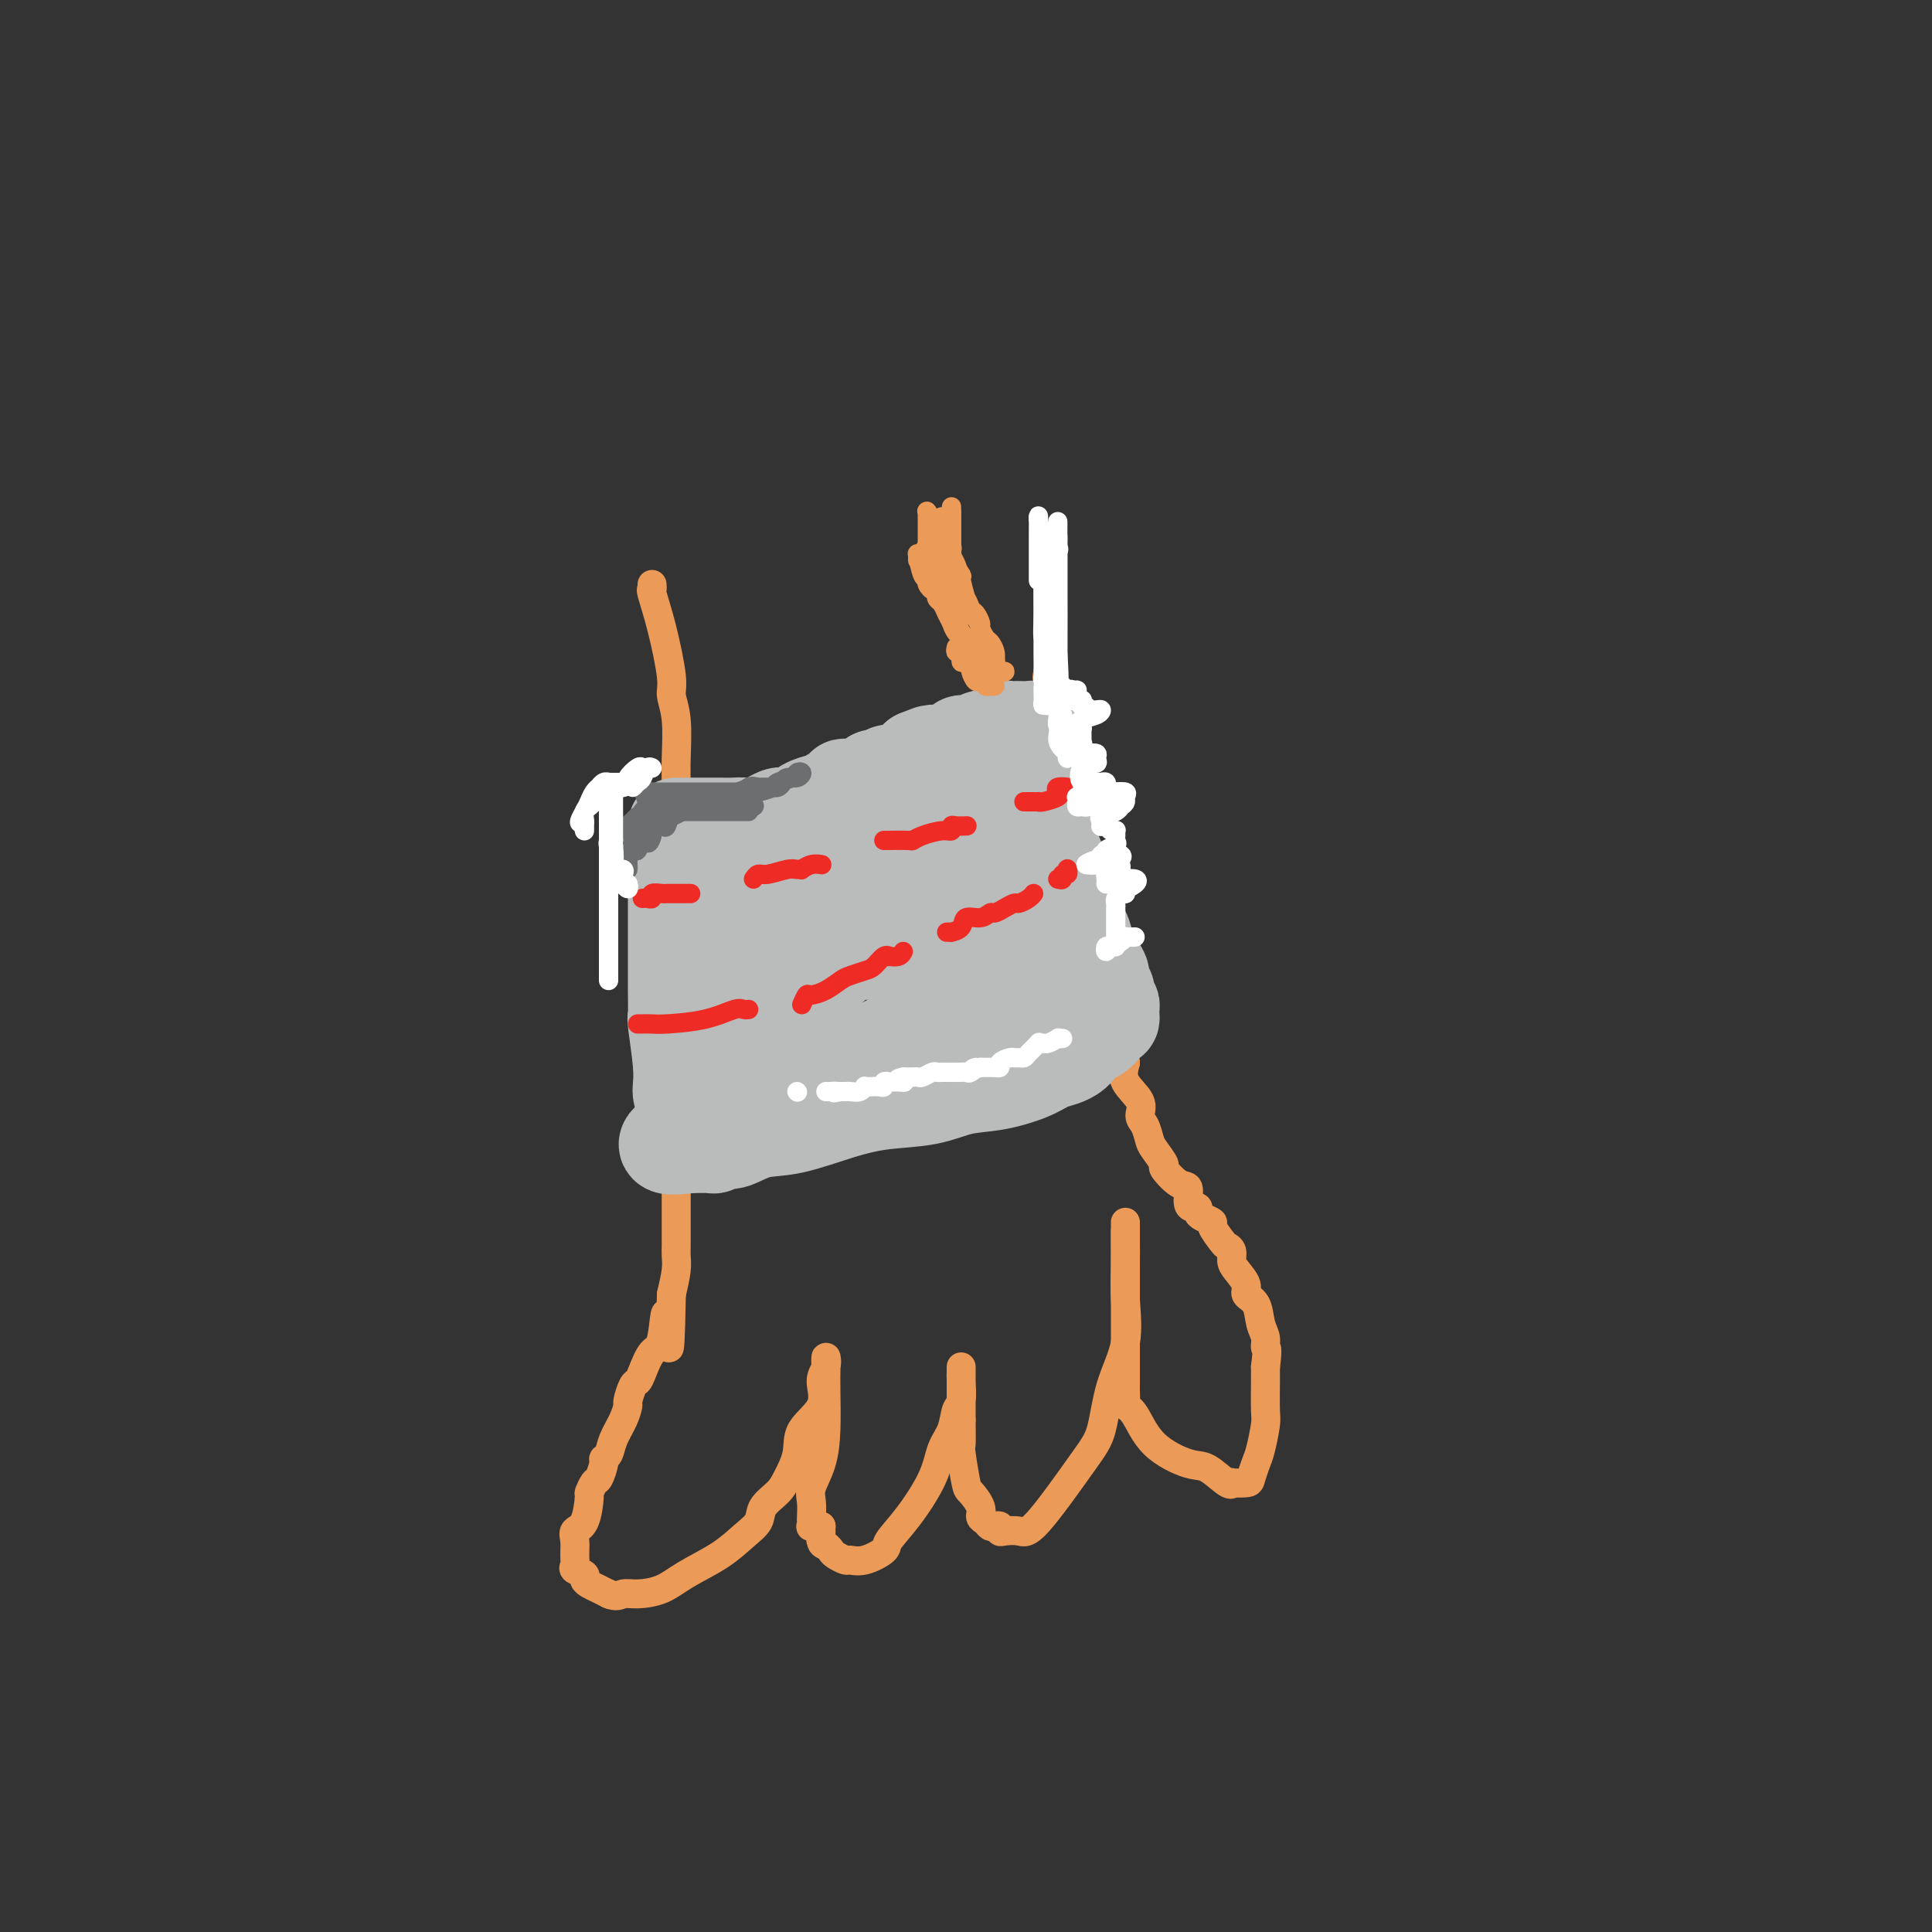 <svg viewBox='0 0 400 400' version='1.1' xmlns='http://www.w3.org/2000/svg' xmlns:xlink='http://www.w3.org/1999/xlink'><rect x="0" y="0" width="400" height="400" fill="#333333" stroke="none"/><g fill='none' stroke='#EC9A57' stroke-width='6' stroke-linecap='round' stroke-linejoin='round'><path d='M135,121c0.044,0.447 0.088,0.895 0,1c-0.088,0.105 -0.307,-0.132 0,1c0.307,1.132 1.140,3.632 2,7c0.860,3.368 1.747,7.606 2,10c0.253,2.394 -0.128,2.946 0,4c0.128,1.054 0.766,2.609 1,5c0.234,2.391 0.063,5.619 0,8c-0.063,2.381 -0.017,3.916 0,6c0.017,2.084 0.004,4.717 0,7c-0.004,2.283 -0.001,4.216 0,6c0.001,1.784 0.000,3.419 0,5c-0.000,1.581 -0.000,3.108 0,5c0.000,1.892 0.000,4.148 0,6c-0.000,1.852 -0.000,3.300 0,5c0.000,1.700 0.000,3.654 0,5c-0.000,1.346 -0.000,2.086 0,4c0.000,1.914 0.000,5.003 0,7c-0.000,1.997 -0.000,2.901 0,4c0.000,1.099 -0.000,2.394 0,4c0.000,1.606 0.000,3.524 0,5c-0.000,1.476 -0.000,2.509 0,4c0.000,1.491 0.000,3.441 0,5c-0.000,1.559 -0.000,2.728 0,4c0.000,1.272 0.000,2.648 0,4c-0.000,1.352 -0.000,2.679 0,4c0.000,1.321 0.001,2.634 0,4c-0.001,1.366 -0.003,2.783 0,4c0.003,1.217 0.011,2.233 0,3c-0.011,0.767 -0.041,1.283 0,2c0.041,0.717 0.155,1.633 0,3c-0.155,1.367 -0.577,3.183 -1,5'/><path d='M139,268c-0.345,19.333 -0.708,8.164 -1,5c-0.292,-3.164 -0.512,1.675 -1,4c-0.488,2.325 -1.245,2.137 -2,3c-0.755,0.863 -1.508,2.779 -2,4c-0.492,1.221 -0.722,1.747 -1,2c-0.278,0.253 -0.603,0.234 -1,1c-0.397,0.766 -0.866,2.317 -1,3c-0.134,0.683 0.065,0.498 0,1c-0.065,0.502 -0.395,1.690 -1,3c-0.605,1.310 -1.486,2.740 -2,4c-0.514,1.260 -0.662,2.350 -1,3c-0.338,0.650 -0.865,0.862 -1,1c-0.135,0.138 0.122,0.204 0,1c-0.122,0.796 -0.623,2.321 -1,3c-0.377,0.679 -0.630,0.510 -1,1c-0.370,0.490 -0.855,1.639 -1,2c-0.145,0.361 0.052,-0.065 0,1c-0.052,1.065 -0.353,3.623 -1,5c-0.647,1.377 -1.639,1.573 -2,2c-0.361,0.427 -0.089,1.084 0,2c0.089,0.916 -0.005,2.091 0,3c0.005,0.909 0.109,1.553 0,2c-0.109,0.447 -0.430,0.697 0,1c0.430,0.303 1.611,0.659 2,1c0.389,0.341 -0.015,0.666 0,1c0.015,0.334 0.447,0.677 1,1c0.553,0.323 1.226,0.625 2,1c0.774,0.375 1.650,0.821 2,1c0.350,0.179 0.175,0.089 0,0'/><path d='M126,330c1.647,0.767 2.263,0.183 3,0c0.737,-0.183 1.593,0.033 3,0c1.407,-0.033 3.365,-0.315 5,-1c1.635,-0.685 2.947,-1.772 5,-3c2.053,-1.228 4.847,-2.597 7,-4c2.153,-1.403 3.664,-2.838 5,-4c1.336,-1.162 2.495,-2.049 3,-3c0.505,-0.951 0.356,-1.965 1,-3c0.644,-1.035 2.083,-2.092 3,-3c0.917,-0.908 1.313,-1.668 2,-3c0.687,-1.332 1.666,-3.238 2,-5c0.334,-1.762 0.023,-3.382 1,-5c0.977,-1.618 3.243,-3.235 4,-5c0.757,-1.765 0.007,-3.676 0,-5c-0.007,-1.324 0.730,-2.059 1,-3c0.270,-0.941 0.073,-2.088 0,-2c-0.073,0.088 -0.021,1.411 0,2c0.021,0.589 0.012,0.444 0,1c-0.012,0.556 -0.028,1.814 0,4c0.028,2.186 0.098,5.300 0,8c-0.098,2.700 -0.366,4.985 -1,7c-0.634,2.015 -1.634,3.759 -2,5c-0.366,1.241 -0.100,1.979 0,3c0.100,1.021 0.032,2.326 0,3c-0.032,0.674 -0.029,0.717 0,1c0.029,0.283 0.085,0.807 0,1c-0.085,0.193 -0.310,0.055 0,0c0.310,-0.055 1.155,-0.028 2,0'/><path d='M170,316c-0.142,5.223 0.002,1.780 0,1c-0.002,-0.780 -0.151,1.101 0,2c0.151,0.899 0.603,0.815 1,1c0.397,0.185 0.741,0.640 1,1c0.259,0.360 0.434,0.626 1,1c0.566,0.374 1.522,0.856 2,1c0.478,0.144 0.478,-0.051 1,0c0.522,0.051 1.565,0.346 3,0c1.435,-0.346 3.262,-1.334 4,-2c0.738,-0.666 0.387,-1.009 1,-2c0.613,-0.991 2.192,-2.630 4,-5c1.808,-2.370 3.847,-5.473 5,-8c1.153,-2.527 1.419,-4.480 2,-6c0.581,-1.520 1.476,-2.606 2,-4c0.524,-1.394 0.676,-3.095 1,-4c0.324,-0.905 0.819,-1.013 1,-2c0.181,-0.987 0.049,-2.854 0,-4c-0.049,-1.146 -0.013,-1.570 0,-2c0.013,-0.430 0.003,-0.867 0,-1c-0.003,-0.133 -0.001,0.036 0,1c0.001,0.964 0.000,2.721 0,4c-0.000,1.279 -0.000,2.080 0,3c0.000,0.920 0.000,1.960 0,3'/><path d='M199,294c0.014,2.805 0.050,4.316 0,5c-0.050,0.684 -0.186,0.540 0,2c0.186,1.460 0.694,4.523 1,6c0.306,1.477 0.411,1.366 1,2c0.589,0.634 1.663,2.012 2,3c0.337,0.988 -0.064,1.584 0,2c0.064,0.416 0.591,0.651 1,1c0.409,0.349 0.699,0.812 1,1c0.301,0.188 0.612,0.102 1,0c0.388,-0.102 0.853,-0.220 1,0c0.147,0.220 -0.025,0.779 0,1c0.025,0.221 0.248,0.104 1,0c0.752,-0.104 2.034,-0.195 3,0c0.966,0.195 1.615,0.674 4,-2c2.385,-2.674 6.506,-8.502 9,-12c2.494,-3.498 3.362,-4.664 4,-7c0.638,-2.336 1.047,-5.840 2,-9c0.953,-3.160 2.452,-5.975 3,-9c0.548,-3.025 0.147,-6.261 0,-9c-0.147,-2.739 -0.039,-4.982 0,-7c0.039,-2.018 0.011,-3.813 0,-5c-0.011,-1.187 -0.003,-1.768 0,-2c0.003,-0.232 0.002,-0.116 0,0'/><path d='M233,255c0.000,-3.656 0.000,-1.296 0,0c-0.000,1.296 -0.000,1.527 0,2c0.000,0.473 0.000,1.186 0,2c-0.000,0.814 -0.000,1.728 0,3c0.000,1.272 0.000,2.901 0,4c-0.000,1.099 -0.000,1.668 0,2c0.000,0.332 0.000,0.427 0,1c-0.000,0.573 -0.000,1.623 0,3c0.000,1.377 0.000,3.080 0,4c-0.000,0.920 -0.000,1.058 0,2c0.000,0.942 0.000,2.690 0,4c-0.000,1.310 -0.001,2.182 0,3c0.001,0.818 0.006,1.581 0,2c-0.006,0.419 -0.021,0.495 0,1c0.021,0.505 0.078,1.439 0,2c-0.078,0.561 -0.290,0.750 0,1c0.290,0.250 1.083,0.562 2,2c0.917,1.438 1.959,4.003 4,6c2.041,1.997 5.080,3.425 7,4c1.920,0.575 2.721,0.298 4,1c1.279,0.702 3.035,2.383 4,3c0.965,0.617 1.137,0.170 1,0c-0.137,-0.170 -0.584,-0.063 0,0c0.584,0.063 2.199,0.080 3,0c0.801,-0.080 0.789,-0.258 1,-1c0.211,-0.742 0.645,-2.047 1,-3c0.355,-0.953 0.631,-1.554 1,-3c0.369,-1.446 0.831,-3.738 1,-5c0.169,-1.262 0.046,-1.494 0,-3c-0.046,-1.506 -0.013,-4.288 0,-6c0.013,-1.712 0.007,-2.356 0,-3'/><path d='M262,283c0.604,-4.531 0.115,-3.857 0,-4c-0.115,-0.143 0.143,-1.101 0,-2c-0.143,-0.899 -0.686,-1.739 -1,-3c-0.314,-1.261 -0.400,-2.942 -1,-4c-0.600,-1.058 -1.715,-1.491 -2,-2c-0.285,-0.509 0.260,-1.092 0,-2c-0.260,-0.908 -1.325,-2.139 -2,-3c-0.675,-0.861 -0.959,-1.351 -1,-2c-0.041,-0.649 0.163,-1.455 0,-2c-0.163,-0.545 -0.691,-0.829 -1,-1c-0.309,-0.171 -0.398,-0.231 -1,-1c-0.602,-0.769 -1.716,-2.248 -2,-3c-0.284,-0.752 0.261,-0.776 0,-1c-0.261,-0.224 -1.328,-0.649 -2,-1c-0.672,-0.351 -0.949,-0.627 -1,-1c-0.051,-0.373 0.126,-0.843 0,-1c-0.126,-0.157 -0.553,-0.000 -1,0c-0.447,0.000 -0.913,-0.155 -1,-1c-0.087,-0.845 0.205,-2.380 0,-3c-0.205,-0.620 -0.905,-0.325 -2,-1c-1.095,-0.675 -2.583,-2.320 -3,-3c-0.417,-0.680 0.238,-0.394 0,-1c-0.238,-0.606 -1.367,-2.104 -2,-3c-0.633,-0.896 -0.769,-1.191 -1,-2c-0.231,-0.809 -0.556,-2.134 -1,-3c-0.444,-0.866 -1.006,-1.273 -1,-2c0.006,-0.727 0.578,-1.773 0,-3c-0.578,-1.227 -2.308,-2.636 -3,-4c-0.692,-1.364 -0.346,-2.682 0,-4'/><path d='M233,220c-1.417,-4.153 -0.958,-3.536 -1,-4c-0.042,-0.464 -0.585,-2.008 -1,-4c-0.415,-1.992 -0.701,-4.430 -1,-6c-0.299,-1.570 -0.610,-2.271 -1,-4c-0.390,-1.729 -0.860,-4.487 -1,-6c-0.140,-1.513 0.050,-1.782 0,-3c-0.050,-1.218 -0.338,-3.387 -1,-5c-0.662,-1.613 -1.697,-2.672 -2,-4c-0.303,-1.328 0.127,-2.924 0,-4c-0.127,-1.076 -0.811,-1.630 -1,-2c-0.189,-0.370 0.117,-0.554 0,-2c-0.117,-1.446 -0.656,-4.154 -1,-6c-0.344,-1.846 -0.492,-2.830 -1,-5c-0.508,-2.170 -1.376,-5.525 -2,-8c-0.624,-2.475 -1.004,-4.069 -1,-6c0.004,-1.931 0.393,-4.199 0,-6c-0.393,-1.801 -1.570,-3.136 -2,-4c-0.430,-0.864 -0.115,-1.257 0,-2c0.115,-0.743 0.031,-1.837 0,-3c-0.031,-1.163 -0.008,-2.396 0,-3c0.008,-0.604 0.002,-0.578 0,-1c-0.002,-0.422 -0.001,-1.290 0,-3c0.001,-1.710 0.000,-4.262 0,-6c-0.000,-1.738 -0.000,-2.662 0,-4c0.000,-1.338 0.000,-3.091 0,-4c-0.000,-0.909 -0.000,-0.974 0,-1c0.000,-0.026 0.000,-0.013 0,0'/></g>
<g fill='none' stroke='#BABBBB' stroke-width='20' stroke-linecap='round' stroke-linejoin='round'><path d='M140,171c0.340,0.000 0.680,0.000 1,0c0.320,-0.000 0.619,-0.000 1,0c0.381,0.000 0.844,0.000 1,0c0.156,-0.000 0.005,-0.001 1,0c0.995,0.001 3.136,0.002 4,0c0.864,-0.002 0.452,-0.008 1,0c0.548,0.008 2.057,0.031 3,0c0.943,-0.031 1.322,-0.117 2,0c0.678,0.117 1.657,0.435 3,0c1.343,-0.435 3.050,-1.623 4,-2c0.950,-0.377 1.144,0.058 2,0c0.856,-0.058 2.375,-0.607 3,-1c0.625,-0.393 0.356,-0.630 1,-1c0.644,-0.370 2.202,-0.873 3,-1c0.798,-0.127 0.838,0.124 1,0c0.162,-0.124 0.446,-0.622 1,-1c0.554,-0.378 1.377,-0.637 2,-1c0.623,-0.363 1.045,-0.832 1,-1c-0.045,-0.168 -0.559,-0.035 0,0c0.559,0.035 2.190,-0.028 3,0c0.810,0.028 0.797,0.147 1,0c0.203,-0.147 0.620,-0.560 1,-1c0.380,-0.440 0.721,-0.905 1,-1c0.279,-0.095 0.494,0.182 1,0c0.506,-0.182 1.301,-0.822 2,-1c0.699,-0.178 1.301,0.107 2,0c0.699,-0.107 1.496,-0.606 2,-1c0.504,-0.394 0.715,-0.684 1,-1c0.285,-0.316 0.642,-0.658 1,-1'/><path d='M190,157c5.285,-2.166 1.996,-0.579 1,0c-0.996,0.579 0.300,0.152 1,0c0.700,-0.152 0.804,-0.029 1,0c0.196,0.029 0.482,-0.034 1,0c0.518,0.034 1.266,0.167 2,0c0.734,-0.167 1.452,-0.632 2,-1c0.548,-0.368 0.924,-0.638 1,-1c0.076,-0.362 -0.150,-0.815 0,-1c0.150,-0.185 0.675,-0.101 1,0c0.325,0.101 0.451,0.220 1,0c0.549,-0.220 1.523,-0.777 2,-1c0.477,-0.223 0.457,-0.111 1,0c0.543,0.111 1.647,0.222 2,0c0.353,-0.222 -0.046,-0.778 0,-1c0.046,-0.222 0.537,-0.112 1,0c0.463,0.112 0.896,0.226 1,0c0.104,-0.226 -0.123,-0.792 0,-1c0.123,-0.208 0.596,-0.056 1,0c0.404,0.056 0.739,0.018 1,0c0.261,-0.018 0.448,-0.015 1,0c0.552,0.015 1.468,0.042 2,0c0.532,-0.042 0.678,-0.152 1,0c0.322,0.152 0.818,0.566 1,1c0.182,0.434 0.049,0.890 0,1c-0.049,0.110 -0.013,-0.124 0,1c0.013,1.124 0.004,3.607 0,5c-0.004,1.393 -0.002,1.697 0,2'/><path d='M215,161c0.064,2.834 -0.276,4.918 0,7c0.276,2.082 1.168,4.163 2,6c0.832,1.837 1.603,3.430 2,5c0.397,1.570 0.420,3.118 1,5c0.580,1.882 1.717,4.097 2,5c0.283,0.903 -0.288,0.493 0,1c0.288,0.507 1.435,1.933 2,3c0.565,1.067 0.547,1.777 1,3c0.453,1.223 1.375,2.959 2,4c0.625,1.041 0.952,1.387 1,2c0.048,0.613 -0.184,1.492 0,2c0.184,0.508 0.785,0.643 1,1c0.215,0.357 0.044,0.936 0,1c-0.044,0.064 0.041,-0.387 0,0c-0.041,0.387 -0.206,1.610 0,2c0.206,0.390 0.784,-0.055 1,0c0.216,0.055 0.070,0.609 0,1c-0.070,0.391 -0.066,0.619 0,1c0.066,0.381 0.193,0.917 0,1c-0.193,0.083 -0.706,-0.285 -1,0c-0.294,0.285 -0.370,1.224 -1,2c-0.630,0.776 -1.815,1.388 -3,2'/><path d='M225,215c-1.188,1.025 -1.659,1.587 -2,2c-0.341,0.413 -0.553,0.678 -1,1c-0.447,0.322 -1.128,0.701 -2,1c-0.872,0.299 -1.934,0.518 -3,1c-1.066,0.482 -2.137,1.228 -4,2c-1.863,0.772 -4.517,1.570 -7,2c-2.483,0.430 -4.795,0.490 -7,1c-2.205,0.510 -4.304,1.469 -7,2c-2.696,0.531 -5.990,0.633 -9,1c-3.010,0.367 -5.738,0.998 -9,2c-3.262,1.002 -7.059,2.374 -10,3c-2.941,0.626 -5.027,0.507 -7,1c-1.973,0.493 -3.834,1.600 -5,2c-1.166,0.400 -1.636,0.093 -2,0c-0.364,-0.093 -0.623,0.028 -1,0c-0.377,-0.028 -0.874,-0.204 -1,0c-0.126,0.204 0.118,0.787 0,1c-0.118,0.213 -0.599,0.057 -1,0c-0.401,-0.057 -0.723,-0.015 -1,0c-0.277,0.015 -0.508,0.004 -1,0c-0.492,-0.004 -1.246,-0.002 -2,0'/><path d='M143,237c-9.703,1.373 -2.460,-1.696 0,-4c2.460,-2.304 0.137,-3.843 -1,-5c-1.137,-1.157 -1.089,-1.931 -1,-3c0.089,-1.069 0.220,-2.434 0,-5c-0.220,-2.566 -0.791,-6.335 -1,-8c-0.209,-1.665 -0.056,-1.226 0,-2c0.056,-0.774 0.015,-2.760 0,-5c-0.015,-2.240 -0.004,-4.733 0,-7c0.004,-2.267 0.001,-4.306 0,-6c-0.001,-1.694 -0.001,-3.042 0,-5c0.001,-1.958 0.001,-4.525 0,-6c-0.001,-1.475 -0.004,-1.859 0,-3c0.004,-1.141 0.015,-3.038 0,-4c-0.015,-0.962 -0.057,-0.987 0,-1c0.057,-0.013 0.211,-0.014 1,0c0.789,0.014 2.212,0.042 3,0c0.788,-0.042 0.939,-0.155 3,0c2.061,0.155 6.030,0.577 10,1'/><path d='M157,174c4.559,0.558 7.457,1.953 11,3c3.543,1.047 7.732,1.746 11,2c3.268,0.254 5.614,0.064 8,0c2.386,-0.064 4.810,-0.003 7,0c2.190,0.003 4.145,-0.052 5,0c0.855,0.052 0.610,0.210 1,0c0.390,-0.210 1.414,-0.789 2,-1c0.586,-0.211 0.735,-0.056 1,0c0.265,0.056 0.645,0.012 1,0c0.355,-0.012 0.684,0.007 1,0c0.316,-0.007 0.618,-0.041 1,0c0.382,0.041 0.845,0.155 1,0c0.155,-0.155 0.003,-0.580 0,-1c-0.003,-0.420 0.142,-0.834 0,-1c-0.142,-0.166 -0.571,-0.083 -1,0'/><path d='M206,176c3.998,-0.357 0.494,0.250 -1,0c-1.494,-0.250 -0.979,-1.359 -1,-2c-0.021,-0.641 -0.578,-0.816 -1,-1c-0.422,-0.184 -0.710,-0.376 -1,-1c-0.290,-0.624 -0.582,-1.678 -1,-2c-0.418,-0.322 -0.964,0.089 -1,0c-0.036,-0.089 0.436,-0.677 0,-1c-0.436,-0.323 -1.781,-0.381 -3,0c-1.219,0.381 -2.313,1.200 -3,2c-0.687,0.800 -0.967,1.581 -1,2c-0.033,0.419 0.181,0.475 0,1c-0.181,0.525 -0.757,1.519 -1,2c-0.243,0.481 -0.153,0.448 0,1c0.153,0.552 0.370,1.687 0,3c-0.370,1.313 -1.325,2.804 -2,4c-0.675,1.196 -1.069,2.098 -2,3c-0.931,0.902 -2.399,1.804 -4,3c-1.601,1.196 -3.334,2.686 -5,4c-1.666,1.314 -3.267,2.451 -4,3c-0.733,0.549 -0.600,0.509 -1,1c-0.400,0.491 -1.332,1.513 -2,2c-0.668,0.487 -1.072,0.437 -2,1c-0.928,0.563 -2.381,1.737 -4,3c-1.619,1.263 -3.404,2.615 -5,4c-1.596,1.385 -3.002,2.805 -4,4c-0.998,1.195 -1.587,2.166 -2,3c-0.413,0.834 -0.650,1.532 -1,2c-0.350,0.468 -0.814,0.705 -1,1c-0.186,0.295 -0.093,0.647 0,1'/><path d='M153,219c-0.751,-0.157 1.372,-6.051 2,-8c0.628,-1.949 -0.238,0.047 0,-1c0.238,-1.047 1.580,-5.137 2,-8c0.420,-2.863 -0.084,-4.499 0,-6c0.084,-1.501 0.755,-2.867 1,-4c0.245,-1.133 0.065,-2.032 0,-3c-0.065,-0.968 -0.014,-2.004 0,-2c0.014,0.004 -0.009,1.048 0,2c0.009,0.952 0.048,1.813 0,4c-0.048,2.187 -0.185,5.699 0,8c0.185,2.301 0.691,3.390 1,5c0.309,1.610 0.423,3.742 1,6c0.577,2.258 1.619,4.643 2,6c0.381,1.357 0.102,1.685 0,2c-0.102,0.315 -0.027,0.618 1,1c1.027,0.382 3.007,0.845 7,0c3.993,-0.845 9.998,-2.997 14,-5c4.002,-2.003 6.001,-3.858 8,-6c1.999,-2.142 4.000,-4.571 6,-7'/><path d='M198,203c3.117,-2.915 3.908,-3.702 5,-5c1.092,-1.298 2.485,-3.106 3,-4c0.515,-0.894 0.153,-0.873 0,-1c-0.153,-0.127 -0.096,-0.402 0,-1c0.096,-0.598 0.233,-1.520 0,-2c-0.233,-0.480 -0.835,-0.519 -1,0c-0.165,0.519 0.106,1.594 -1,3c-1.106,1.406 -3.588,3.142 -5,5c-1.412,1.858 -1.753,3.837 -2,5c-0.247,1.163 -0.401,1.510 -1,3c-0.599,1.490 -1.645,4.123 -2,5c-0.355,0.877 -0.019,-0.002 0,0c0.019,0.002 -0.278,0.886 0,1c0.278,0.114 1.132,-0.542 2,-1c0.868,-0.458 1.749,-0.720 3,-2c1.251,-1.280 2.871,-3.579 4,-5c1.129,-1.421 1.765,-1.962 2,-4c0.235,-2.038 0.067,-5.571 0,-7c-0.067,-1.429 -0.035,-0.753 0,-1c0.035,-0.247 0.073,-1.417 0,-2c-0.073,-0.583 -0.257,-0.579 -1,0c-0.743,0.579 -2.046,1.733 -3,3c-0.954,1.267 -1.558,2.648 -2,4c-0.442,1.352 -0.721,2.676 -1,4'/><path d='M198,201c-1.069,2.320 -0.241,2.620 0,3c0.241,0.380 -0.103,0.841 0,1c0.103,0.159 0.655,0.015 1,0c0.345,-0.015 0.484,0.099 1,0c0.516,-0.099 1.408,-0.411 2,-1c0.592,-0.589 0.885,-1.454 1,-2c0.115,-0.546 0.052,-0.773 0,-1c-0.052,-0.227 -0.093,-0.453 0,-1c0.093,-0.547 0.319,-1.414 0,-2c-0.319,-0.586 -1.184,-0.889 -2,-1c-0.816,-0.111 -1.582,-0.030 -3,0c-1.418,0.030 -3.487,0.008 -8,0c-4.513,-0.008 -11.468,-0.001 -14,0c-2.532,0.001 -0.639,-0.003 -1,0c-0.361,0.003 -2.975,0.014 -4,0c-1.025,-0.014 -0.460,-0.054 -1,0c-0.540,0.054 -2.183,0.203 -3,0c-0.817,-0.203 -0.806,-0.758 -1,-1c-0.194,-0.242 -0.592,-0.170 -1,0c-0.408,0.170 -0.827,0.436 -1,0c-0.173,-0.436 -0.102,-1.576 0,-2c0.102,-0.424 0.233,-0.131 1,-1c0.767,-0.869 2.170,-2.899 3,-4c0.830,-1.101 1.089,-1.275 2,-2c0.911,-0.725 2.476,-2.003 3,-3c0.524,-0.997 0.007,-1.713 0,-2c-0.007,-0.287 0.497,-0.143 1,0'/><path d='M174,182c1.555,-2.257 0.442,-0.900 1,0c0.558,0.900 2.787,1.341 5,2c2.213,0.659 4.409,1.534 8,4c3.591,2.466 8.577,6.523 11,8c2.423,1.477 2.284,0.375 3,1c0.716,0.625 2.286,2.976 4,4c1.714,1.024 3.571,0.720 5,1c1.429,0.280 2.429,1.145 3,2c0.571,0.855 0.712,1.699 1,2c0.288,0.301 0.721,0.059 1,0c0.279,-0.059 0.403,0.065 1,0c0.597,-0.065 1.665,-0.318 2,0c0.335,0.318 -0.065,1.209 0,2c0.065,0.791 0.594,1.482 0,2c-0.594,0.518 -2.313,0.862 -3,1c-0.687,0.138 -0.344,0.069 0,0'/></g>
<g fill='none' stroke='#EE2B24' stroke-width='4' stroke-linecap='round' stroke-linejoin='round'><path d='M133,186c0.295,-0.030 0.589,-0.061 1,0c0.411,0.061 0.937,0.212 1,0c0.063,-0.212 -0.338,-0.789 0,-1c0.338,-0.211 1.414,-0.057 2,0c0.586,0.057 0.682,0.015 1,0c0.318,-0.015 0.859,-0.004 1,0c0.141,0.004 -0.116,0.001 0,0c0.116,-0.001 0.606,-0.000 1,0c0.394,0.000 0.693,0.000 1,0c0.307,-0.000 0.621,-0.000 1,0c0.379,0.000 0.823,0.000 1,0c0.177,-0.000 0.089,-0.000 0,0'/><path d='M156,182c0.304,-0.453 0.607,-0.906 1,-1c0.393,-0.094 0.874,0.172 2,0c1.126,-0.172 2.896,-0.782 4,-1c1.104,-0.218 1.543,-0.044 2,0c0.457,0.044 0.931,-0.041 1,0c0.069,0.041 -0.269,0.207 0,0c0.269,-0.207 1.144,-0.787 2,-1c0.856,-0.213 1.692,-0.057 2,0c0.308,0.057 0.088,0.016 0,0c-0.088,-0.016 -0.044,-0.008 0,0'/><path d='M183,174c2.033,-0.022 4.065,-0.043 5,0c0.935,0.043 0.772,0.151 1,0c0.228,-0.151 0.848,-0.562 2,-1c1.152,-0.438 2.838,-0.902 4,-1c1.162,-0.098 1.800,0.170 2,0c0.200,-0.170 -0.039,-0.777 0,-1c0.039,-0.223 0.357,-0.060 1,0c0.643,0.060 1.612,0.017 2,0c0.388,-0.017 0.194,-0.009 0,0'/><path d='M212,166c0.730,-0.002 1.461,-0.004 2,0c0.539,0.004 0.887,0.012 1,0c0.113,-0.012 -0.010,-0.046 0,0c0.010,0.046 0.154,0.170 1,0c0.846,-0.170 2.395,-0.634 3,-1c0.605,-0.366 0.265,-0.634 0,-1c-0.265,-0.366 -0.456,-0.829 0,-1c0.456,-0.171 1.559,-0.049 2,0c0.441,0.049 0.221,0.024 0,0'/><path d='M132,212c1.126,-0.014 2.252,-0.028 3,0c0.748,0.028 1.118,0.099 3,0c1.882,-0.099 5.275,-0.366 8,-1c2.725,-0.634 4.782,-1.634 6,-2c1.218,-0.366 1.597,-0.099 2,0c0.403,0.099 0.829,0.028 1,0c0.171,-0.028 0.085,-0.014 0,0'/><path d='M166,208c0.379,-0.861 0.758,-1.722 1,-2c0.242,-0.278 0.348,0.027 1,0c0.652,-0.027 1.851,-0.387 3,-1c1.149,-0.613 2.248,-1.478 3,-2c0.752,-0.522 1.158,-0.700 2,-1c0.842,-0.300 2.119,-0.722 3,-1c0.881,-0.278 1.367,-0.413 2,-1c0.633,-0.587 1.413,-1.625 2,-2c0.587,-0.375 0.980,-0.087 1,0c0.020,0.087 -0.335,-0.028 0,0c0.335,0.028 1.359,0.200 2,0c0.641,-0.200 0.897,-0.771 1,-1c0.103,-0.229 0.051,-0.114 0,0'/><path d='M196,193c0.481,-0.013 0.961,-0.027 1,0c0.039,0.027 -0.365,0.094 0,0c0.365,-0.094 1.497,-0.350 2,-1c0.503,-0.650 0.375,-1.693 1,-2c0.625,-0.307 2.003,0.124 3,0c0.997,-0.124 1.614,-0.803 2,-1c0.386,-0.197 0.541,0.088 1,0c0.459,-0.088 1.223,-0.549 2,-1c0.777,-0.451 1.567,-0.892 2,-1c0.433,-0.108 0.508,0.115 1,0c0.492,-0.115 1.402,-0.569 2,-1c0.598,-0.431 0.885,-0.837 1,-1c0.115,-0.163 0.057,-0.081 0,0'/><path d='M219,182c0.453,0.121 0.906,0.243 1,0c0.094,-0.243 -0.171,-0.850 0,-1c0.171,-0.150 0.778,0.156 1,0c0.222,-0.156 0.060,-0.773 0,-1c-0.060,-0.227 -0.017,-0.065 0,0c0.017,0.065 0.009,0.032 0,0'/></g>
<g fill='none' stroke='#6D6E70' stroke-width='4' stroke-linecap='round' stroke-linejoin='round'><path d='M155,168c-0.220,0.000 -0.440,0.000 -1,0c-0.560,0.000 -1.461,0.000 -2,0c-0.539,0.000 -0.718,0.000 -1,0c-0.282,-0.000 -0.667,0.000 -1,0c-0.333,0.000 -0.613,0.000 -1,0c-0.387,0.000 -0.881,0.000 -1,0c-0.119,0.000 0.138,0.000 0,0c-0.138,0.000 -0.671,0.000 -1,0c-0.329,0.000 -0.455,0.000 -1,0c-0.545,0.000 -1.508,0.000 -2,0c-0.492,0.000 -0.513,0.000 -1,0c-0.487,0.000 -1.439,0.000 -2,0c-0.561,0.000 -0.732,0.000 -1,0c-0.268,0.000 -0.634,0.000 -1,0'/><path d='M139,168c-2.465,0.000 -0.627,0.000 0,0c0.627,-0.000 0.043,-0.000 -1,0c-1.043,0.000 -2.544,0.001 -3,0c-0.456,-0.001 0.133,-0.004 0,0c-0.133,0.004 -0.989,0.016 -1,0c-0.011,-0.016 0.823,-0.060 1,0c0.177,0.060 -0.303,0.222 0,0c0.303,-0.222 1.389,-0.829 2,-1c0.611,-0.171 0.746,0.094 1,0c0.254,-0.094 0.627,-0.547 1,-1'/><path d='M139,166c0.765,-0.311 0.677,-0.087 1,0c0.323,0.087 1.058,0.039 2,0c0.942,-0.039 2.092,-0.067 3,0c0.908,0.067 1.576,0.229 2,0c0.424,-0.229 0.605,-0.850 1,-1c0.395,-0.150 1.003,0.169 2,0c0.997,-0.169 2.384,-0.826 3,-1c0.616,-0.174 0.463,0.135 1,0c0.537,-0.135 1.765,-0.716 2,-1c0.235,-0.284 -0.521,-0.272 -1,0c-0.479,0.272 -0.679,0.805 -1,1c-0.321,0.195 -0.762,0.052 -1,0c-0.238,-0.052 -0.271,-0.014 -1,0c-0.729,0.014 -2.152,0.004 -3,0c-0.848,-0.004 -1.120,-0.001 -2,0c-0.880,0.001 -2.368,0.000 -4,0c-1.632,-0.000 -3.410,-0.000 -4,0c-0.590,0.000 0.007,0.000 0,0c-0.007,-0.000 -0.617,-0.000 -1,0c-0.383,0.000 -0.538,0.000 -1,0c-0.462,-0.000 -1.231,-0.000 -2,0'/><path d='M135,164c-3.189,0.394 -0.662,0.879 0,1c0.662,0.121 -0.541,-0.122 -1,0c-0.459,0.122 -0.176,0.610 0,1c0.176,0.390 0.243,0.682 0,1c-0.243,0.318 -0.797,0.663 -1,1c-0.203,0.337 -0.054,0.668 0,1c0.054,0.332 0.014,0.667 0,1c-0.014,0.333 -0.001,0.664 0,1c0.001,0.336 -0.010,0.678 0,1c0.010,0.322 0.041,0.625 0,1c-0.041,0.375 -0.155,0.821 0,1c0.155,0.179 0.577,0.089 1,0'/><path d='M134,174c0.101,1.361 0.854,-0.235 1,-1c0.146,-0.765 -0.314,-0.697 0,-1c0.314,-0.303 1.404,-0.975 2,-1c0.596,-0.025 0.699,0.597 1,0c0.301,-0.597 0.802,-2.412 1,-3c0.198,-0.588 0.095,0.053 0,0c-0.095,-0.053 -0.181,-0.799 0,-1c0.181,-0.201 0.628,0.141 1,0c0.372,-0.141 0.667,-0.767 1,-1c0.333,-0.233 0.704,-0.074 1,0c0.296,0.074 0.518,0.062 1,0c0.482,-0.062 1.225,-0.175 1,0c-0.225,0.175 -1.418,0.640 -2,1c-0.582,0.360 -0.552,0.617 -1,1c-0.448,0.383 -1.372,0.891 -2,1c-0.628,0.109 -0.958,-0.181 -1,0c-0.042,0.181 0.205,0.832 0,1c-0.205,0.168 -0.863,-0.147 -1,0c-0.137,0.147 0.247,0.756 0,1c-0.247,0.244 -1.123,0.122 -2,0'/><path d='M135,171c-1.405,0.712 -0.418,-0.008 0,0c0.418,0.008 0.267,0.743 0,1c-0.267,0.257 -0.650,0.037 -1,0c-0.350,-0.037 -0.668,0.108 -1,1c-0.332,0.892 -0.677,2.531 -1,3c-0.323,0.469 -0.622,-0.234 -1,0c-0.378,0.234 -0.833,1.403 -1,2c-0.167,0.597 -0.045,0.621 0,1c0.045,0.379 0.012,1.114 0,1c-0.012,-0.114 -0.003,-1.077 0,-2c0.003,-0.923 0.001,-1.805 0,-2c-0.001,-0.195 -0.001,0.299 0,0c0.001,-0.299 0.003,-1.389 0,-2c-0.003,-0.611 -0.012,-0.742 0,-1c0.012,-0.258 0.044,-0.644 0,-1c-0.044,-0.356 -0.163,-0.684 0,-1c0.163,-0.316 0.610,-0.621 1,-1c0.390,-0.379 0.723,-0.834 1,-1c0.277,-0.166 0.498,-0.045 1,0c0.502,0.045 1.286,0.013 2,0c0.714,-0.013 1.357,-0.006 2,0'/><path d='M137,169c1.248,-0.244 0.867,0.145 1,0c0.133,-0.145 0.779,-0.823 1,-1c0.221,-0.177 0.017,0.149 0,0c-0.017,-0.149 0.153,-0.772 1,-1c0.847,-0.228 2.373,-0.061 3,0c0.627,0.061 0.357,0.016 1,0c0.643,-0.016 2.200,-0.004 3,0c0.800,0.004 0.844,0.001 1,0c0.156,-0.001 0.423,-0.000 1,0c0.577,0.000 1.464,0.000 2,0c0.536,-0.000 0.723,-0.000 1,0c0.277,0.000 0.646,0.000 1,0c0.354,-0.000 0.693,-0.000 1,0c0.307,0.000 0.583,0.000 1,0c0.417,-0.000 0.976,-0.000 1,0c0.024,0.000 -0.488,0.000 -1,0'/><path d='M155,167c2.620,-0.309 0.169,-0.082 -1,0c-1.169,0.082 -1.056,0.018 -2,0c-0.944,-0.018 -2.946,0.010 -4,0c-1.054,-0.010 -1.160,-0.058 -1,0c0.160,0.058 0.586,0.223 1,0c0.414,-0.223 0.815,-0.834 1,-1c0.185,-0.166 0.153,0.113 1,0c0.847,-0.113 2.572,-0.619 3,-1c0.428,-0.381 -0.443,-0.637 0,-1c0.443,-0.363 2.199,-0.832 3,-1c0.801,-0.168 0.648,-0.035 1,0c0.352,0.035 1.211,-0.028 2,0c0.789,0.028 1.508,0.148 2,0c0.492,-0.148 0.755,-0.562 1,-1c0.245,-0.438 0.471,-0.899 1,-1c0.529,-0.101 1.360,0.158 2,0c0.640,-0.158 1.088,-0.733 1,-1c-0.088,-0.267 -0.711,-0.226 -1,0c-0.289,0.226 -0.242,0.638 -1,1c-0.758,0.362 -2.319,0.674 -3,1c-0.681,0.326 -0.480,0.664 -1,1c-0.520,0.336 -1.760,0.668 -3,1'/><path d='M157,164c-1.128,0.420 0.051,-0.031 0,0c-0.051,0.031 -1.333,0.544 -2,1c-0.667,0.456 -0.718,0.853 -1,1c-0.282,0.147 -0.795,0.042 -1,0c-0.205,-0.042 -0.103,-0.021 0,0'/></g>
<g fill='none' stroke='#FFFFFF' stroke-width='4' stroke-linecap='round' stroke-linejoin='round'><path d='M133,159c-0.195,-0.204 -0.389,-0.408 -1,0c-0.611,0.408 -1.638,1.429 -2,2c-0.362,0.571 -0.058,0.693 0,1c0.058,0.307 -0.131,0.799 -1,1c-0.869,0.201 -2.418,0.109 -3,0c-0.582,-0.109 -0.197,-0.237 0,0c0.197,0.237 0.208,0.837 0,1c-0.208,0.163 -0.634,-0.112 -1,0c-0.366,0.112 -0.672,0.611 -1,1c-0.328,0.389 -0.676,0.667 -1,1c-0.324,0.333 -0.623,0.721 -1,1c-0.377,0.279 -0.833,0.448 -1,1c-0.167,0.552 -0.045,1.488 0,2c0.045,0.512 0.012,0.599 0,1c-0.012,0.401 -0.003,1.114 0,1c0.003,-0.114 0.002,-1.057 0,-2'/><path d='M121,170c-1.905,1.342 -0.669,-0.802 0,-2c0.669,-1.198 0.770,-1.449 1,-2c0.230,-0.551 0.587,-1.401 1,-2c0.413,-0.599 0.881,-0.945 1,-1c0.119,-0.055 -0.110,0.181 0,0c0.110,-0.181 0.558,-0.781 1,-1c0.442,-0.219 0.879,-0.059 1,0c0.121,0.059 -0.073,0.016 0,0c0.073,-0.016 0.415,-0.004 1,0c0.585,0.004 1.415,0.001 2,0c0.585,-0.001 0.927,-0.000 1,0c0.073,0.000 -0.122,0.000 0,0c0.122,-0.000 0.561,-0.000 1,0'/><path d='M131,162c1.036,0.125 0.124,0.937 0,1c-0.124,0.063 0.538,-0.624 1,-1c0.462,-0.376 0.723,-0.440 1,-1c0.277,-0.560 0.570,-1.616 1,-2c0.430,-0.384 0.997,-0.096 1,0c0.003,0.096 -0.559,0.001 -1,0c-0.441,-0.001 -0.762,0.091 -1,0c-0.238,-0.091 -0.394,-0.365 -1,0c-0.606,0.365 -1.663,1.367 -2,2c-0.337,0.633 0.047,0.895 0,1c-0.047,0.105 -0.523,0.052 -1,0'/><path d='M129,162c-0.652,0.687 0.218,0.905 0,1c-0.218,0.095 -1.522,0.067 -2,0c-0.478,-0.067 -0.128,-0.173 0,0c0.128,0.173 0.034,0.624 0,1c-0.034,0.376 -0.009,0.677 0,1c0.009,0.323 0.002,0.667 0,1c-0.002,0.333 -0.001,0.653 0,1c0.001,0.347 0.000,0.719 0,1c-0.000,0.281 -0.000,0.471 0,1c0.000,0.529 0.000,1.399 0,2c-0.000,0.601 -0.000,0.934 0,1c0.000,0.066 0.000,-0.136 0,0c-0.000,0.136 -0.000,0.610 0,1c0.000,0.390 0.000,0.695 0,1'/><path d='M127,174c-0.310,1.975 -0.085,0.911 0,1c0.085,0.089 0.030,1.329 0,2c-0.030,0.671 -0.036,0.772 0,1c0.036,0.228 0.115,0.582 0,1c-0.115,0.418 -0.423,0.900 0,1c0.423,0.100 1.576,-0.181 2,0c0.424,0.181 0.117,0.823 0,1c-0.117,0.177 -0.045,-0.113 0,0c0.045,0.113 0.064,0.628 0,1c-0.064,0.372 -0.209,0.600 0,1c0.209,0.400 0.774,0.971 1,1c0.226,0.029 0.113,-0.486 0,-1'/><path d='M130,183c0.358,1.283 -0.248,-0.009 -1,-1c-0.752,-0.991 -1.652,-1.680 -2,-2c-0.348,-0.320 -0.146,-0.271 0,-1c0.146,-0.729 0.235,-2.237 0,-3c-0.235,-0.763 -0.795,-0.782 -1,-1c-0.205,-0.218 -0.055,-0.636 0,-1c0.055,-0.364 0.015,-0.675 0,-1c-0.015,-0.325 -0.004,-0.664 0,-1c0.004,-0.336 0.001,-0.667 0,-1c-0.001,-0.333 -0.000,-0.667 0,-1c0.000,-0.333 0.000,-0.666 0,-1c-0.000,-0.334 -0.000,-0.668 0,-1c0.000,-0.332 0.000,-0.661 0,-1c-0.000,-0.339 -0.000,-0.689 0,-1c0.000,-0.311 0.000,-0.585 0,-1c-0.000,-0.415 -0.000,-0.972 0,-1c0.000,-0.028 0.000,0.471 0,1c-0.000,0.529 -0.000,1.086 0,2c0.000,0.914 0.000,2.183 0,3c-0.000,0.817 -0.000,1.181 0,2c0.000,0.819 0.000,2.091 0,3c-0.000,0.909 -0.000,1.454 0,2'/><path d='M126,177c0.000,2.417 0.000,1.961 0,2c0.000,0.039 0.000,0.574 0,1c0.000,0.426 0.000,0.744 0,1c-0.000,0.256 0.000,0.450 0,1c0.000,0.550 -0.000,1.457 0,2c0.000,0.543 0.000,0.723 0,1c0.000,0.277 0.000,0.653 0,1c0.000,0.347 -0.000,0.667 0,1c0.000,0.333 0.000,0.681 0,1c-0.000,0.319 -0.000,0.609 0,1c0.000,0.391 0.000,0.883 0,1c0.000,0.117 0.000,-0.141 0,0c0.000,0.141 -0.000,0.682 0,1c0.000,0.318 0.000,0.414 0,1c0.000,0.586 0.000,1.663 0,2c0.000,0.337 0.000,-0.064 0,0c0.000,0.064 0.000,0.595 0,1c0.000,0.405 0.000,0.685 0,1c0.000,0.315 0.000,0.665 0,1c0.000,0.335 0.000,0.654 0,1c0.000,0.346 0.000,0.720 0,1c0.000,0.280 0.000,0.467 0,1c0.000,0.533 0.000,1.411 0,2c0.000,0.589 0.000,0.889 0,1c0.000,0.111 0.000,0.032 0,0c0.000,-0.032 0.000,-0.016 0,0'/><path d='M235,194c-0.861,0.021 -1.723,0.043 -2,0c-0.277,-0.043 0.030,-0.150 0,0c-0.030,0.150 -0.398,0.558 -1,1c-0.602,0.442 -1.440,0.918 -2,1c-0.560,0.082 -0.844,-0.230 -1,0c-0.156,0.230 -0.185,1.002 0,1c0.185,-0.002 0.586,-0.778 1,-1c0.414,-0.222 0.843,0.110 1,0c0.157,-0.110 0.042,-0.660 0,-1c-0.042,-0.340 -0.011,-0.468 0,-1c0.011,-0.532 0.003,-1.466 0,-2c-0.003,-0.534 -0.001,-0.668 0,-1c0.001,-0.332 0.000,-0.863 0,-1c-0.000,-0.137 -0.001,0.118 0,0c0.001,-0.118 0.003,-0.610 0,-1c-0.003,-0.390 -0.011,-0.679 0,-1c0.011,-0.321 0.042,-0.674 0,-1c-0.042,-0.326 -0.155,-0.623 0,-1c0.155,-0.377 0.580,-0.832 1,-1c0.420,-0.168 0.834,-0.048 1,0c0.166,0.048 0.083,0.024 0,0'/><path d='M233,185c0.507,-1.884 -0.226,-1.093 0,-1c0.226,0.093 1.409,-0.512 2,-1c0.591,-0.488 0.589,-0.858 0,-1c-0.589,-0.142 -1.765,-0.055 -2,0c-0.235,0.055 0.472,0.077 0,0c-0.472,-0.077 -2.123,-0.254 -3,0c-0.877,0.254 -0.978,0.940 -1,1c-0.022,0.060 0.036,-0.505 0,-1c-0.036,-0.495 -0.167,-0.920 0,-1c0.167,-0.080 0.633,0.186 1,0c0.367,-0.186 0.637,-0.824 1,-1c0.363,-0.176 0.819,0.110 1,0c0.181,-0.110 0.088,-0.615 0,-1c-0.088,-0.385 -0.169,-0.649 0,-1c0.169,-0.351 0.590,-0.787 0,-1c-0.590,-0.213 -2.189,-0.201 -3,0c-0.811,0.201 -0.834,0.593 -1,1c-0.166,0.407 -0.476,0.831 -1,1c-0.524,0.169 -1.262,0.085 -2,0'/><path d='M225,179c-0.696,0.066 1.065,-0.770 2,-1c0.935,-0.230 1.043,0.146 1,0c-0.043,-0.146 -0.236,-0.813 0,-1c0.236,-0.187 0.900,0.105 1,0c0.100,-0.105 -0.366,-0.606 0,-1c0.366,-0.394 1.563,-0.680 2,-1c0.437,-0.320 0.114,-0.673 0,-1c-0.114,-0.327 -0.019,-0.627 0,-1c0.019,-0.373 -0.037,-0.818 0,-1c0.037,-0.182 0.168,-0.101 0,0c-0.168,0.101 -0.633,0.220 -1,0c-0.367,-0.220 -0.634,-0.781 -1,-1c-0.366,-0.219 -0.829,-0.098 -1,0c-0.171,0.098 -0.049,0.171 0,0c0.049,-0.171 0.024,-0.585 0,-1'/><path d='M228,170c-0.511,-0.941 -0.290,-0.792 0,-1c0.290,-0.208 0.649,-0.773 1,-1c0.351,-0.227 0.695,-0.114 1,0c0.305,0.114 0.572,0.231 1,0c0.428,-0.231 1.019,-0.809 1,-1c-0.019,-0.191 -0.647,0.006 -1,0c-0.353,-0.006 -0.431,-0.216 -1,0c-0.569,0.216 -1.629,0.857 -2,1c-0.371,0.143 -0.055,-0.213 0,0c0.055,0.213 -0.153,0.996 0,1c0.153,0.004 0.667,-0.772 1,-1c0.333,-0.228 0.484,0.093 1,0c0.516,-0.093 1.398,-0.599 2,-1c0.602,-0.401 0.926,-0.696 1,-1c0.074,-0.304 -0.102,-0.617 0,-1c0.102,-0.383 0.481,-0.835 0,-1c-0.481,-0.165 -1.822,-0.045 -3,0c-1.178,0.045 -2.194,0.013 -3,0c-0.806,-0.013 -1.403,-0.006 -2,0'/><path d='M225,164c-1.404,-0.373 -0.913,-0.306 -1,0c-0.087,0.306 -0.753,0.852 -1,1c-0.247,0.148 -0.076,-0.103 0,0c0.076,0.103 0.057,0.559 0,1c-0.057,0.441 -0.152,0.865 0,1c0.152,0.135 0.553,-0.019 1,0c0.447,0.019 0.942,0.213 1,0c0.058,-0.213 -0.320,-0.832 0,-1c0.320,-0.168 1.339,0.114 2,0c0.661,-0.114 0.963,-0.623 1,-1c0.037,-0.377 -0.190,-0.623 0,-1c0.190,-0.377 0.798,-0.886 1,-1c0.202,-0.114 -0.000,0.166 0,0c0.000,-0.166 0.204,-0.776 0,-1c-0.204,-0.224 -0.815,-0.060 -1,0c-0.185,0.060 0.055,0.016 0,0c-0.055,-0.016 -0.407,-0.004 -1,0c-0.593,0.004 -1.429,0.001 -2,0c-0.571,-0.001 -0.877,-0.000 -1,0c-0.123,0.000 -0.061,0.000 0,0'/><path d='M224,162c-0.843,-0.851 -0.451,-2.480 0,-3c0.451,-0.520 0.960,0.067 1,0c0.040,-0.067 -0.388,-0.788 0,-1c0.388,-0.212 1.592,0.087 2,0c0.408,-0.087 0.019,-0.559 0,-1c-0.019,-0.441 0.332,-0.850 0,-1c-0.332,-0.150 -1.347,-0.039 -2,0c-0.653,0.039 -0.945,0.006 -1,0c-0.055,-0.006 0.127,0.013 0,0c-0.127,-0.013 -0.565,-0.059 -1,0c-0.435,0.059 -0.869,0.222 -1,0c-0.131,-0.222 0.042,-0.829 0,-1c-0.042,-0.171 -0.298,0.094 0,0c0.298,-0.094 1.149,-0.547 2,-1'/><path d='M224,154c0.308,-0.281 0.080,0.016 0,0c-0.080,-0.016 -0.010,-0.344 0,-1c0.010,-0.656 -0.039,-1.639 0,-2c0.039,-0.361 0.167,-0.100 0,0c-0.167,0.100 -0.630,0.041 -1,0c-0.370,-0.041 -0.646,-0.063 -1,0c-0.354,0.063 -0.788,0.210 -1,0c-0.212,-0.210 -0.204,-0.777 0,-1c0.204,-0.223 0.605,-0.102 1,0c0.395,0.102 0.783,0.185 1,0c0.217,-0.185 0.263,-0.638 1,-1c0.737,-0.362 2.167,-0.633 3,-1c0.833,-0.367 1.070,-0.830 1,-1c-0.070,-0.170 -0.449,-0.049 -1,0c-0.551,0.049 -1.276,0.024 -2,0'/><path d='M225,147c0.391,-0.862 -0.630,-1.015 -1,-1c-0.370,0.015 -0.088,0.200 0,0c0.088,-0.200 -0.019,-0.786 0,-1c0.019,-0.214 0.165,-0.057 0,0c-0.165,0.057 -0.642,0.015 -1,0c-0.358,-0.015 -0.596,-0.004 -1,0c-0.404,0.004 -0.972,0.001 -1,0c-0.028,-0.001 0.486,-0.001 1,0'/><path d='M222,145c-0.190,-0.771 0.834,-1.699 1,-2c0.166,-0.301 -0.527,0.024 -1,0c-0.473,-0.024 -0.727,-0.397 -1,0c-0.273,0.397 -0.566,1.563 -1,2c-0.434,0.437 -1.009,0.145 -1,0c0.009,-0.145 0.600,-0.142 1,0c0.400,0.142 0.608,0.423 1,0c0.392,-0.423 0.969,-1.549 1,-2c0.031,-0.451 -0.485,-0.225 -1,0'/><path d='M221,143c0.068,-0.249 -0.761,0.129 -1,0c-0.239,-0.129 0.114,-0.767 0,-1c-0.114,-0.233 -0.694,-0.063 -1,0c-0.306,0.063 -0.337,0.018 0,0c0.337,-0.018 1.043,-0.007 1,0c-0.043,0.007 -0.834,0.012 -1,0c-0.166,-0.012 0.294,-0.042 0,0c-0.294,0.042 -1.342,0.155 -2,0c-0.658,-0.155 -0.924,-0.577 -1,0c-0.076,0.577 0.040,2.152 0,3c-0.040,0.848 -0.235,0.970 0,1c0.235,0.030 0.900,-0.031 1,0c0.100,0.031 -0.365,0.153 0,0c0.365,-0.153 1.560,-0.580 2,0c0.440,0.580 0.126,2.166 0,3c-0.126,0.834 -0.063,0.917 0,1'/><path d='M219,150c0.420,1.343 -0.031,2.199 0,3c0.031,0.801 0.544,1.546 1,2c0.456,0.454 0.854,0.618 1,1c0.146,0.382 0.039,0.982 0,1c-0.039,0.018 -0.009,-0.546 0,-1c0.009,-0.454 -0.002,-0.799 0,-1c0.002,-0.201 0.016,-0.257 0,-1c-0.016,-0.743 -0.060,-2.174 0,-3c0.060,-0.826 0.226,-1.048 0,-1c-0.226,0.048 -0.845,0.367 -1,0c-0.155,-0.367 0.154,-1.418 0,-2c-0.154,-0.582 -0.772,-0.695 -1,-1c-0.228,-0.305 -0.065,-0.801 0,-1c0.065,-0.199 0.033,-0.099 0,0'/><path d='M219,146c-0.343,-1.669 -0.201,-0.843 0,-1c0.201,-0.157 0.460,-1.299 0,-2c-0.460,-0.701 -1.640,-0.961 -2,-1c-0.360,-0.039 0.100,0.145 0,0c-0.100,-0.145 -0.759,-0.617 -1,-1c-0.241,-0.383 -0.065,-0.675 0,-1c0.065,-0.325 0.017,-0.682 0,-1c-0.017,-0.318 -0.005,-0.596 0,-1c0.005,-0.404 0.001,-0.935 0,-1c-0.001,-0.065 -0.000,0.337 0,0c0.000,-0.337 0.000,-1.414 0,-2c-0.000,-0.586 -0.000,-0.682 0,-1c0.000,-0.318 0.000,-0.859 0,-1c-0.000,-0.141 -0.000,0.117 0,0c0.000,-0.117 0.000,-0.609 0,-1c-0.000,-0.391 -0.000,-0.682 0,-1c0.000,-0.318 0.000,-0.663 0,-1c-0.000,-0.337 -0.000,-0.668 0,-1c0.000,-0.332 0.000,-0.667 0,-1c-0.000,-0.333 -0.000,-0.666 0,-1c0.000,-0.334 0.000,-0.671 0,-1c-0.000,-0.329 -0.000,-0.652 0,-1c0.000,-0.348 0.000,-0.722 0,-1c-0.000,-0.278 -0.000,-0.459 0,-1c0.000,-0.541 0.000,-1.440 0,-2c-0.000,-0.560 -0.000,-0.780 0,-1'/><path d='M216,120c-0.464,-4.201 -0.124,-1.704 0,-1c0.124,0.704 0.033,-0.384 0,-1c-0.033,-0.616 -0.009,-0.761 0,-1c0.009,-0.239 0.002,-0.574 0,-1c-0.002,-0.426 -0.000,-0.944 0,-1c0.000,-0.056 -0.001,0.350 0,1c0.001,0.650 0.004,1.546 0,3c-0.004,1.454 -0.015,3.468 0,5c0.015,1.532 0.054,2.584 0,4c-0.054,1.416 -0.203,3.198 0,4c0.203,0.802 0.758,0.625 1,1c0.242,0.375 0.170,1.301 0,2c-0.170,0.699 -0.438,1.169 0,2c0.438,0.831 1.581,2.021 2,3c0.419,0.979 0.112,1.747 0,2c-0.112,0.253 -0.030,-0.009 0,0c0.030,0.009 0.009,0.288 0,0c-0.009,-0.288 -0.004,-1.144 0,-2'/><path d='M219,140c0.464,2.560 0.124,-2.540 0,-5c-0.124,-2.460 -0.033,-2.280 0,-4c0.033,-1.720 0.009,-5.339 0,-7c-0.009,-1.661 -0.002,-1.362 0,-2c0.002,-0.638 0.001,-2.212 0,-3c-0.001,-0.788 -0.000,-0.788 0,-1c0.000,-0.212 0.000,-0.634 0,-1c-0.000,-0.366 -0.000,-0.675 0,-1c0.000,-0.325 0.000,-0.666 0,-1c-0.000,-0.334 -0.000,-0.661 0,-1c0.000,-0.339 0.000,-0.689 0,-1c-0.000,-0.311 -0.000,-0.584 0,-1c0.000,-0.416 0.000,-0.976 0,-1c-0.000,-0.024 -0.000,0.486 0,1c0.000,0.514 0.000,1.032 0,2c-0.000,0.968 -0.000,2.387 0,4c0.000,1.613 0.000,3.419 0,5c-0.000,1.581 -0.000,2.937 0,4c0.000,1.063 0.000,1.832 0,3c-0.000,1.168 -0.000,2.736 0,4c0.000,1.264 0.000,2.225 0,3c-0.000,0.775 -0.000,1.364 0,1c0.000,-0.364 0.000,-1.682 0,-3'/><path d='M219,135c-0.000,3.017 -0.000,-0.441 0,-2c0.000,-1.559 0.000,-1.219 0,-3c-0.000,-1.781 -0.000,-5.681 0,-8c0.000,-2.319 0.000,-3.055 0,-4c-0.000,-0.945 -0.000,-2.099 0,-3c0.000,-0.901 0.000,-1.551 0,-2c-0.000,-0.449 -0.000,-0.699 0,-1c0.000,-0.301 0.000,-0.653 0,-1c-0.000,-0.347 -0.000,-0.689 0,-1c0.000,-0.311 0.000,-0.592 0,-1c-0.000,-0.408 -0.001,-0.944 0,-1c0.001,-0.056 0.002,0.367 0,1c-0.002,0.633 -0.007,1.474 0,2c0.007,0.526 0.027,0.735 0,1c-0.027,0.265 -0.100,0.587 0,1c0.100,0.413 0.373,0.919 0,1c-0.373,0.081 -1.392,-0.263 -2,-1c-0.608,-0.737 -0.804,-1.869 -1,-3'/><path d='M216,110c-0.691,-0.652 -0.917,-1.282 -1,-2c-0.083,-0.718 -0.022,-1.525 0,-1c0.022,0.525 0.006,2.383 0,4c-0.006,1.617 -0.002,2.994 0,4c0.002,1.006 0.000,1.641 0,2c-0.000,0.359 -0.000,0.443 0,1c0.000,0.557 0.000,1.588 0,2c-0.000,0.412 -0.000,0.206 0,0'/></g>
<g fill='none' stroke='#EC9A57' stroke-width='4' stroke-linecap='round' stroke-linejoin='round'><path d='M206,140c0.007,-0.778 0.013,-1.555 0,-2c-0.013,-0.445 -0.046,-0.557 0,-1c0.046,-0.443 0.171,-1.217 0,-2c-0.171,-0.783 -0.637,-1.576 -1,-2c-0.363,-0.424 -0.622,-0.479 -1,-1c-0.378,-0.521 -0.874,-1.506 -1,-2c-0.126,-0.494 0.120,-0.496 0,-1c-0.120,-0.504 -0.605,-1.511 -1,-2c-0.395,-0.489 -0.698,-0.460 -1,-1c-0.302,-0.540 -0.602,-1.649 -1,-2c-0.398,-0.351 -0.895,0.058 -1,0c-0.105,-0.058 0.182,-0.581 0,-1c-0.182,-0.419 -0.833,-0.733 -1,-1c-0.167,-0.267 0.152,-0.487 0,-1c-0.152,-0.513 -0.773,-1.317 -1,-2c-0.227,-0.683 -0.061,-1.244 0,-2c0.061,-0.756 0.016,-1.708 0,-2c-0.016,-0.292 -0.004,0.076 0,0c0.004,-0.076 0.001,-0.597 0,-1c-0.001,-0.403 -0.000,-0.689 0,-1c0.000,-0.311 0.000,-0.647 0,-1c-0.000,-0.353 -0.000,-0.725 0,-1c0.000,-0.275 0.000,-0.455 0,-1c-0.000,-0.545 -0.000,-1.454 0,-2c0.000,-0.546 0.000,-0.727 0,-1c-0.000,-0.273 -0.000,-0.636 0,-1'/><path d='M197,106c-0.000,-2.041 -0.000,-0.643 0,0c0.000,0.643 0.001,0.530 0,1c-0.001,0.470 -0.002,1.524 0,2c0.002,0.476 0.008,0.374 0,1c-0.008,0.626 -0.031,1.982 0,3c0.031,1.018 0.118,1.700 0,2c-0.118,0.300 -0.439,0.217 0,1c0.439,0.783 1.637,2.431 2,3c0.363,0.569 -0.110,0.060 0,1c0.110,0.940 0.804,3.330 1,4c0.196,0.670 -0.105,-0.382 0,0c0.105,0.382 0.616,2.196 1,3c0.384,0.804 0.642,0.598 1,1c0.358,0.402 0.818,1.414 1,2c0.182,0.586 0.088,0.748 0,1c-0.088,0.252 -0.168,0.593 0,1c0.168,0.407 0.584,0.879 1,1c0.416,0.121 0.833,-0.108 1,0c0.167,0.108 0.083,0.554 0,1'/><path d='M205,134c1.474,3.497 1.157,3.239 1,3c-0.157,-0.239 -0.156,-0.460 0,0c0.156,0.460 0.467,1.602 1,2c0.533,0.398 1.289,0.054 1,0c-0.289,-0.054 -1.624,0.184 -2,0c-0.376,-0.184 0.208,-0.790 0,-1c-0.208,-0.210 -1.207,-0.023 -2,-1c-0.793,-0.977 -1.378,-3.116 -2,-4c-0.622,-0.884 -1.280,-0.511 -2,-1c-0.720,-0.489 -1.501,-1.838 -2,-3c-0.499,-1.162 -0.716,-2.136 -1,-3c-0.284,-0.864 -0.637,-1.618 -1,-2c-0.363,-0.382 -0.738,-0.392 -1,-1c-0.262,-0.608 -0.410,-1.812 -1,-3c-0.590,-1.188 -1.620,-2.358 -2,-3c-0.380,-0.642 -0.108,-0.755 0,-1c0.108,-0.245 0.054,-0.623 0,-1'/><path d='M192,115c-0.928,-2.344 -0.249,-1.203 0,-1c0.249,0.203 0.067,-0.530 0,-1c-0.067,-0.470 -0.018,-0.676 0,-1c0.018,-0.324 0.005,-0.766 0,-1c-0.005,-0.234 -0.002,-0.260 0,-1c0.002,-0.740 0.005,-2.193 0,-3c-0.005,-0.807 -0.016,-0.969 0,-1c0.016,-0.031 0.061,0.070 0,0c-0.061,-0.070 -0.227,-0.312 0,0c0.227,0.312 0.848,1.179 1,2c0.152,0.821 -0.166,1.596 0,3c0.166,1.404 0.815,3.437 1,4c0.185,0.563 -0.095,-0.342 0,0c0.095,0.342 0.565,1.933 1,3c0.435,1.067 0.835,1.609 1,2c0.165,0.391 0.096,0.631 0,1c-0.096,0.369 -0.218,0.869 0,1c0.218,0.131 0.777,-0.105 1,0c0.223,0.105 0.112,0.553 0,1'/><path d='M197,123c0.708,2.717 -0.020,1.508 0,1c0.020,-0.508 0.790,-0.316 1,0c0.210,0.316 -0.139,0.756 0,1c0.139,0.244 0.767,0.290 1,0c0.233,-0.290 0.073,-0.918 0,-1c-0.073,-0.082 -0.058,0.381 0,0c0.058,-0.381 0.160,-1.607 0,-3c-0.160,-1.393 -0.583,-2.954 -1,-4c-0.417,-1.046 -0.829,-1.575 -1,-2c-0.171,-0.425 -0.102,-0.744 0,-1c0.102,-0.256 0.238,-0.450 0,-1c-0.238,-0.550 -0.848,-1.458 -1,-2c-0.152,-0.542 0.155,-0.720 0,-1c-0.155,-0.280 -0.774,-0.663 -1,-1c-0.226,-0.337 -0.061,-0.629 0,-1c0.061,-0.371 0.017,-0.820 0,-1c-0.017,-0.180 -0.009,-0.090 0,0'/><path d='M198,134c-0.119,0.485 -0.238,0.971 0,1c0.238,0.029 0.834,-0.397 1,0c0.166,0.397 -0.096,1.617 0,2c0.096,0.383 0.550,-0.070 1,0c0.450,0.070 0.894,0.664 1,1c0.106,0.336 -0.127,0.416 0,1c0.127,0.584 0.613,1.673 1,2c0.387,0.327 0.675,-0.108 1,0c0.325,0.108 0.689,0.758 1,1c0.311,0.242 0.570,0.076 1,0c0.430,-0.076 1.031,-0.061 1,0c-0.031,0.061 -0.695,0.168 -1,0c-0.305,-0.168 -0.253,-0.611 -1,-2c-0.747,-1.389 -2.294,-3.723 -3,-5c-0.706,-1.277 -0.570,-1.498 -1,-2c-0.430,-0.502 -1.425,-1.286 -2,-2c-0.575,-0.714 -0.729,-1.357 -1,-2c-0.271,-0.643 -0.660,-1.286 -1,-2c-0.340,-0.714 -0.630,-1.500 -1,-2c-0.370,-0.500 -0.820,-0.714 -1,-1c-0.180,-0.286 -0.090,-0.643 0,-1'/><path d='M194,123c-2.019,-3.122 -1.067,-1.426 -1,-1c0.067,0.426 -0.753,-0.418 -1,-1c-0.247,-0.582 0.077,-0.903 0,-1c-0.077,-0.097 -0.557,0.030 -1,-1c-0.443,-1.030 -0.851,-3.218 -1,-4c-0.149,-0.782 -0.040,-0.158 0,0c0.040,0.158 0.011,-0.150 0,0c-0.011,0.150 -0.003,0.757 0,1c0.003,0.243 0.002,0.121 0,0'/></g>
<g fill='none' stroke='#FFFFFF' stroke-width='4' stroke-linecap='round' stroke-linejoin='round'><path d='M220,215c-0.478,0.031 -0.955,0.061 -1,0c-0.045,-0.061 0.344,-0.214 0,0c-0.344,0.214 -1.419,0.796 -2,1c-0.581,0.204 -0.666,0.030 -1,0c-0.334,-0.030 -0.915,0.083 -1,0c-0.085,-0.083 0.328,-0.362 0,0c-0.328,0.362 -1.396,1.364 -2,2c-0.604,0.636 -0.744,0.905 -1,1c-0.256,0.095 -0.628,0.015 -1,0c-0.372,-0.015 -0.745,0.034 -1,0c-0.255,-0.034 -0.392,-0.153 -1,0c-0.608,0.153 -1.686,0.577 -2,1c-0.314,0.423 0.137,0.845 0,1c-0.137,0.155 -0.861,0.041 -1,0c-0.139,-0.041 0.309,-0.011 0,0c-0.309,0.011 -1.374,0.003 -2,0c-0.626,-0.003 -0.813,-0.002 -1,0'/><path d='M203,221c-2.808,0.868 -1.330,0.036 -1,0c0.330,-0.036 -0.490,0.722 -1,1c-0.510,0.278 -0.710,0.074 -1,0c-0.290,-0.074 -0.669,-0.020 -1,0c-0.331,0.020 -0.613,0.005 -1,0c-0.387,-0.005 -0.877,-0.001 -1,0c-0.123,0.001 0.123,-0.001 0,0c-0.123,0.001 -0.614,0.004 -1,0c-0.386,-0.004 -0.667,-0.015 -1,0c-0.333,0.015 -0.719,0.057 -1,0c-0.281,-0.057 -0.458,-0.211 -1,0c-0.542,0.211 -1.451,0.789 -2,1c-0.549,0.211 -0.738,0.057 -1,0c-0.262,-0.057 -0.596,-0.015 -1,0c-0.404,0.015 -0.878,0.004 -1,0c-0.122,-0.004 0.108,-0.001 0,0c-0.108,0.001 -0.554,0.001 -1,0'/><path d='M187,223c-2.448,0.536 -0.569,0.875 0,1c0.569,0.125 -0.173,0.037 -1,0c-0.827,-0.037 -1.740,-0.024 -2,0c-0.260,0.024 0.134,0.059 0,0c-0.134,-0.059 -0.796,-0.212 -1,0c-0.204,0.212 0.051,0.788 0,1c-0.051,0.212 -0.408,0.061 -1,0c-0.592,-0.061 -1.419,-0.030 -2,0c-0.581,0.030 -0.916,0.061 -1,0c-0.084,-0.061 0.083,-0.212 0,0c-0.083,0.212 -0.417,0.789 -1,1c-0.583,0.211 -1.414,0.057 -2,0c-0.586,-0.057 -0.927,-0.015 -1,0c-0.073,0.015 0.122,0.004 0,0c-0.122,-0.004 -0.561,-0.002 -1,0'/><path d='M174,226c-2.193,0.464 -1.175,0.124 -1,0c0.175,-0.124 -0.491,-0.033 -1,0c-0.509,0.033 -0.860,0.010 -1,0c-0.140,-0.010 -0.070,-0.005 0,0'/><path d='M165,226c0.000,0.000 0.100,0.100 0.1,0.1'/></g>
</svg>